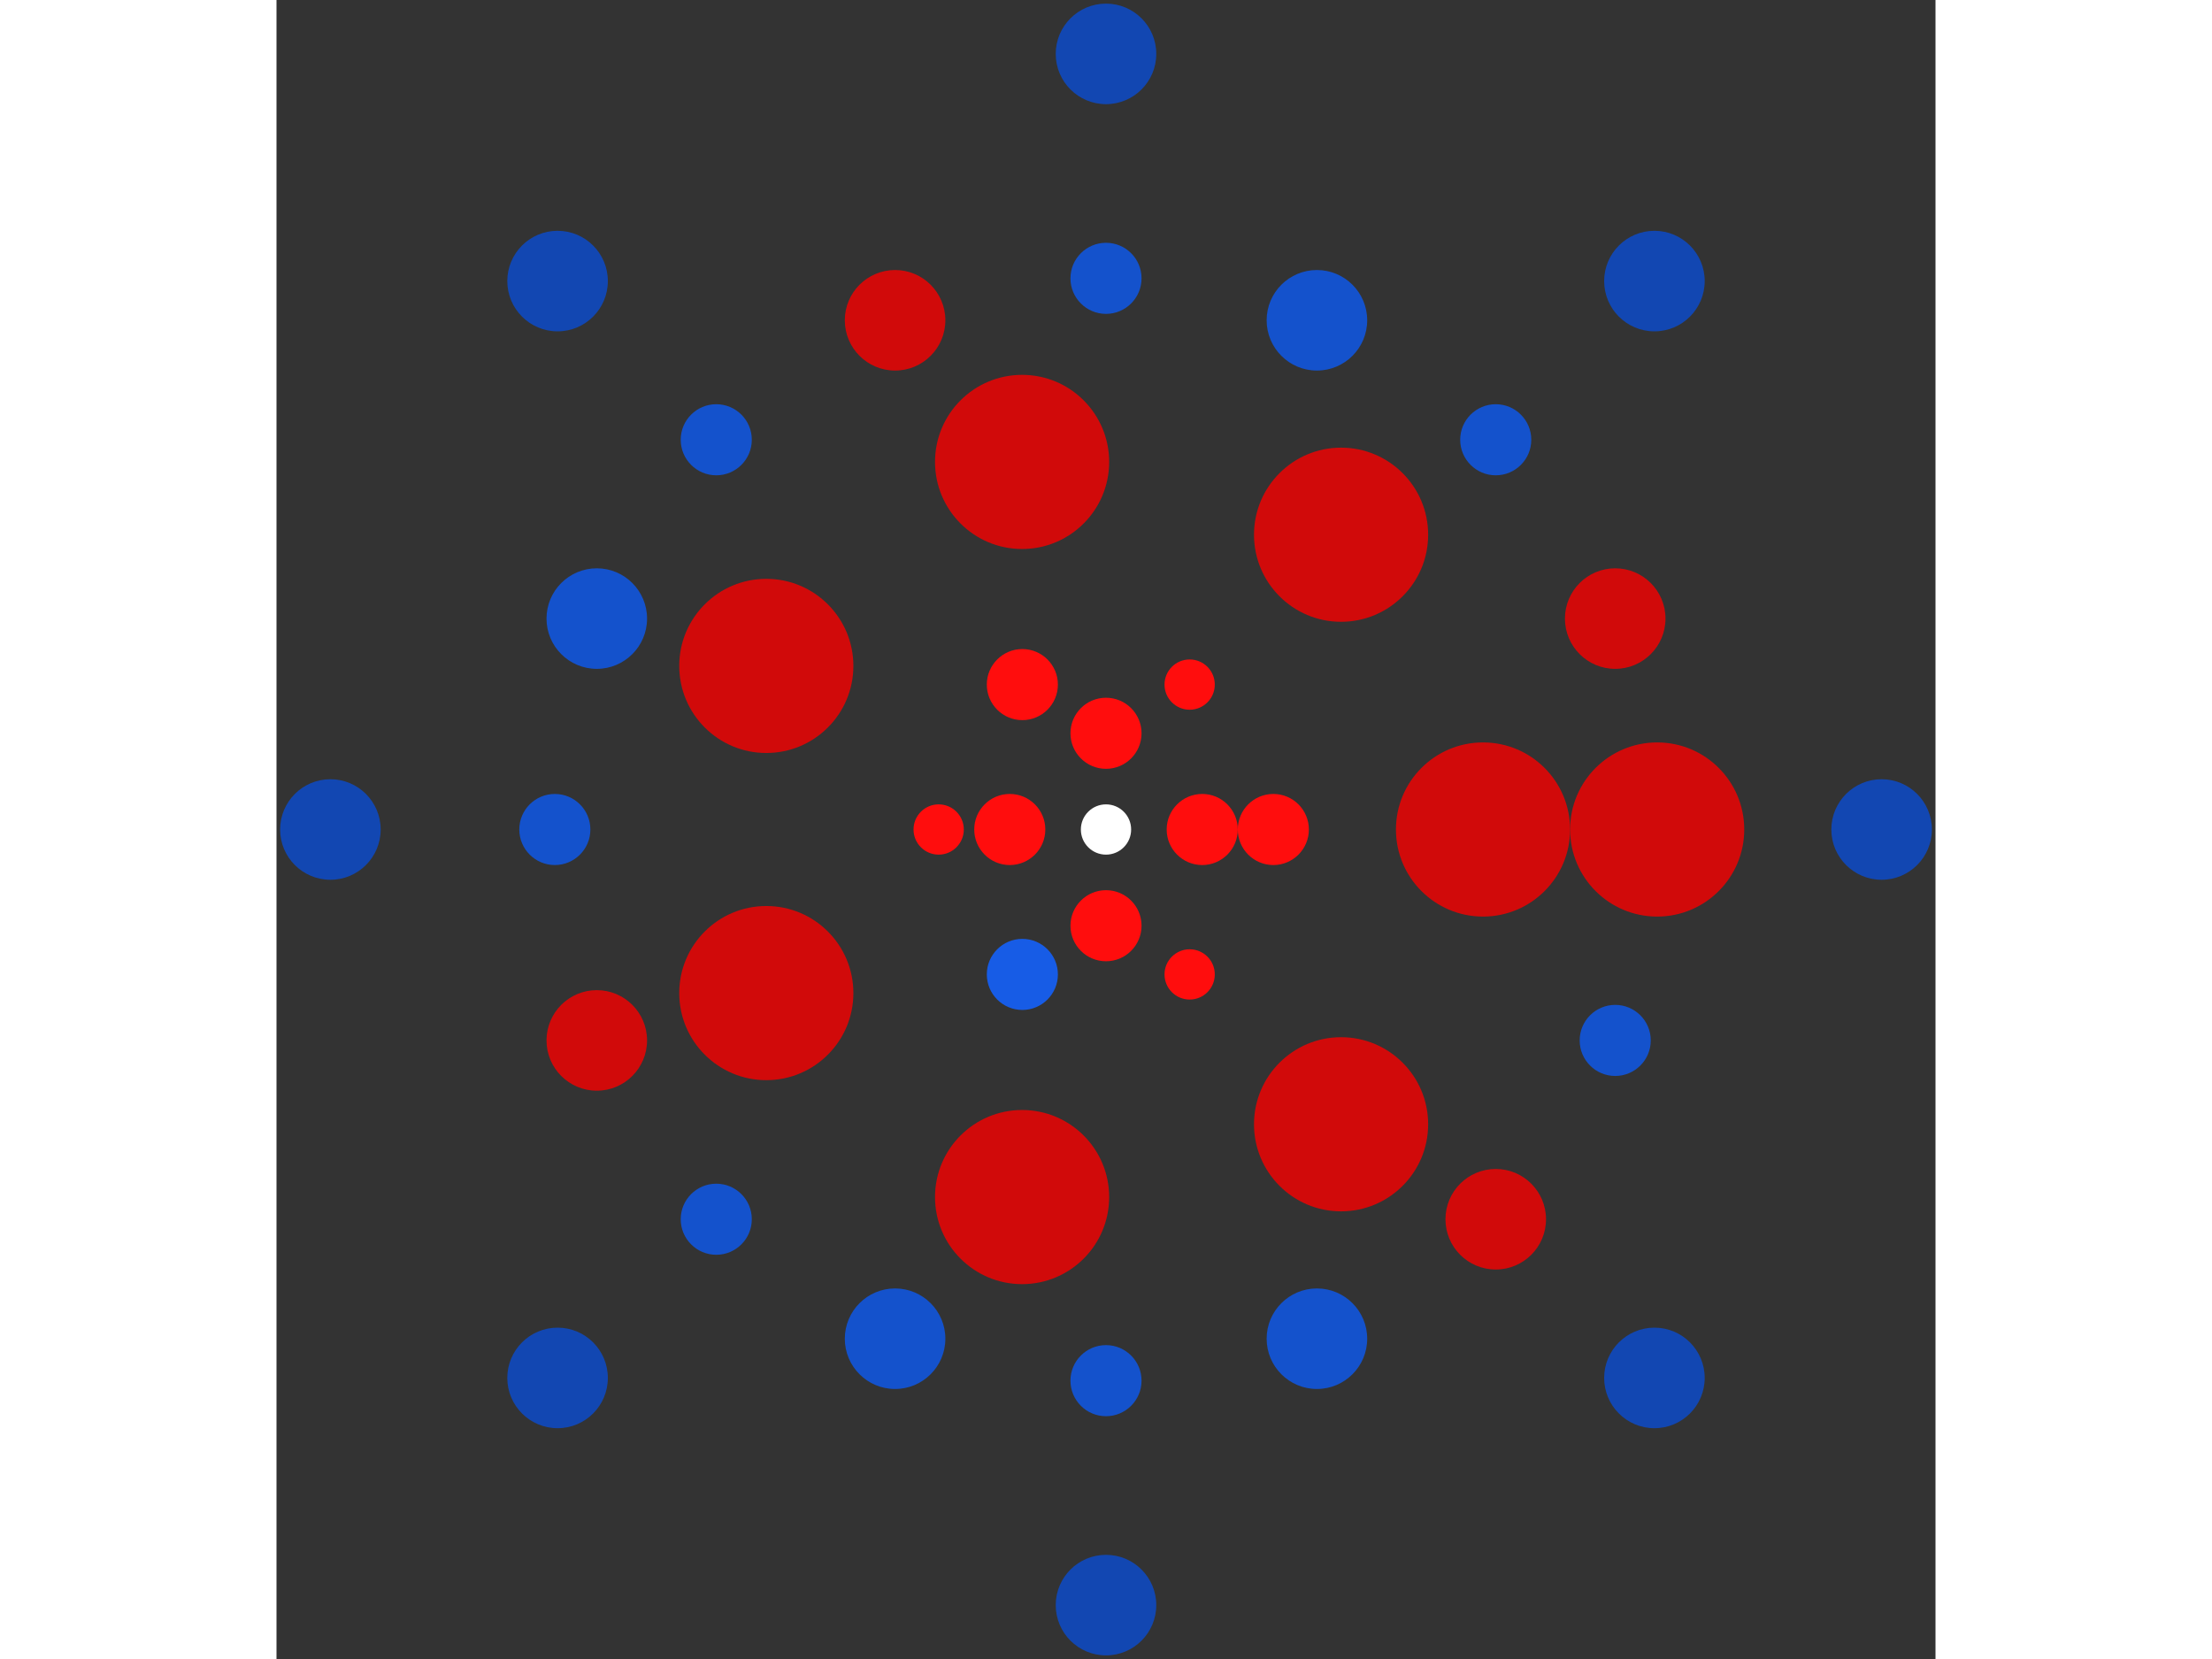<svg xmlns="http://www.w3.org/2000/svg" viewBox="-33 -33 66 66" width="200" height="150">
<rect x="-33" y="-33" width="66" height="66" fill="#333333" stroke="none"/>
<circle cx="0" cy="0" r="1" fill="rgb(255,255,255)" />
<circle cx="3.828" cy="0" r="1.414" fill="rgb(255,13,13)" />
<circle cx="2.34423551204466e-16" cy="3.828" r="1.414" fill="rgb(255,13,13)" />
<circle cx="-3.828" cy="4.68847102408933e-16" r="1.414" fill="rgb(255,13,13)" />
<circle cx="-7.03270653613399e-16" cy="-3.828" r="1.414" fill="rgb(255,13,13)" />
<circle cx="6.657" cy="0" r="1.414" fill="rgb(255,13,13)" />
<circle cx="3.328" cy="5.765" r="1" fill="rgb(255,13,13)" />
<circle cx="-3.328" cy="5.765" r="1.414" fill="rgb(23,92,230)" />
<circle cx="-6.657" cy="8.15229524903130e-16" r="1" fill="rgb(255,13,13)" />
<circle cx="-3.328" cy="-5.765" r="1.414" fill="rgb(255,13,13)" />
<circle cx="3.328" cy="-5.765" r="1" fill="rgb(255,13,13)" />
<circle cx="14.999" cy="0" r="3.464" fill="rgb(209,10,10)" />
<circle cx="9.352" cy="11.727" r="3.464" fill="rgb(209,10,10)" />
<circle cx="-3.338" cy="14.623" r="3.464" fill="rgb(209,10,10)" />
<circle cx="-13.514" cy="6.508" r="3.464" fill="rgb(209,10,10)" />
<circle cx="-13.514" cy="-6.508" r="3.464" fill="rgb(209,10,10)" />
<circle cx="-3.338" cy="-14.623" r="3.464" fill="rgb(209,10,10)" />
<circle cx="9.352" cy="-11.727" r="3.464" fill="rgb(209,10,10)" />
<circle cx="21.927" cy="0" r="3.464" fill="rgb(209,10,10)" />
<circle cx="20.258" cy="8.391" r="1.414" fill="rgb(20,82,204)" />
<circle cx="15.505" cy="15.505" r="2" fill="rgb(209,10,10)" />
<circle cx="8.391" cy="20.258" r="2" fill="rgb(20,82,204)" />
<circle cx="1.34267055905504e-15" cy="21.927" r="1.414" fill="rgb(20,82,204)" />
<circle cx="-8.391" cy="20.258" r="2" fill="rgb(20,82,204)" />
<circle cx="-15.505" cy="15.505" r="1.414" fill="rgb(20,82,204)" />
<circle cx="-20.258" cy="8.391" r="2" fill="rgb(209,10,10)" />
<circle cx="-21.927" cy="2.68534111811008e-15" r="1.414" fill="rgb(20,82,204)" />
<circle cx="-20.258" cy="-8.391" r="2" fill="rgb(20,82,204)" />
<circle cx="-15.505" cy="-15.505" r="1.414" fill="rgb(20,82,204)" />
<circle cx="-8.391" cy="-20.258" r="2" fill="rgb(209,10,10)" />
<circle cx="-4.02801167716512e-15" cy="-21.927" r="1.414" fill="rgb(20,82,204)" />
<circle cx="8.391" cy="-20.258" r="2" fill="rgb(20,82,204)" />
<circle cx="15.505" cy="-15.505" r="1.414" fill="rgb(20,82,204)" />
<circle cx="20.258" cy="-8.391" r="2" fill="rgb(209,10,10)" />
<circle cx="30.856" cy="0" r="2" fill="rgb(18,71,178)" />
<circle cx="21.818" cy="21.818" r="2" fill="rgb(18,71,178)" />
<circle cx="1.88936533445974e-15" cy="30.856" r="2" fill="rgb(18,71,178)" />
<circle cx="-21.818" cy="21.818" r="2" fill="rgb(18,71,178)" />
<circle cx="-30.856" cy="3.77873066891947e-15" r="2" fill="rgb(18,71,178)" />
<circle cx="-21.818" cy="-21.818" r="2" fill="rgb(18,71,178)" />
<circle cx="-5.66809600337921e-15" cy="-30.856" r="2" fill="rgb(18,71,178)" />
<circle cx="21.818" cy="-21.818" r="2" fill="rgb(18,71,178)" /></svg>